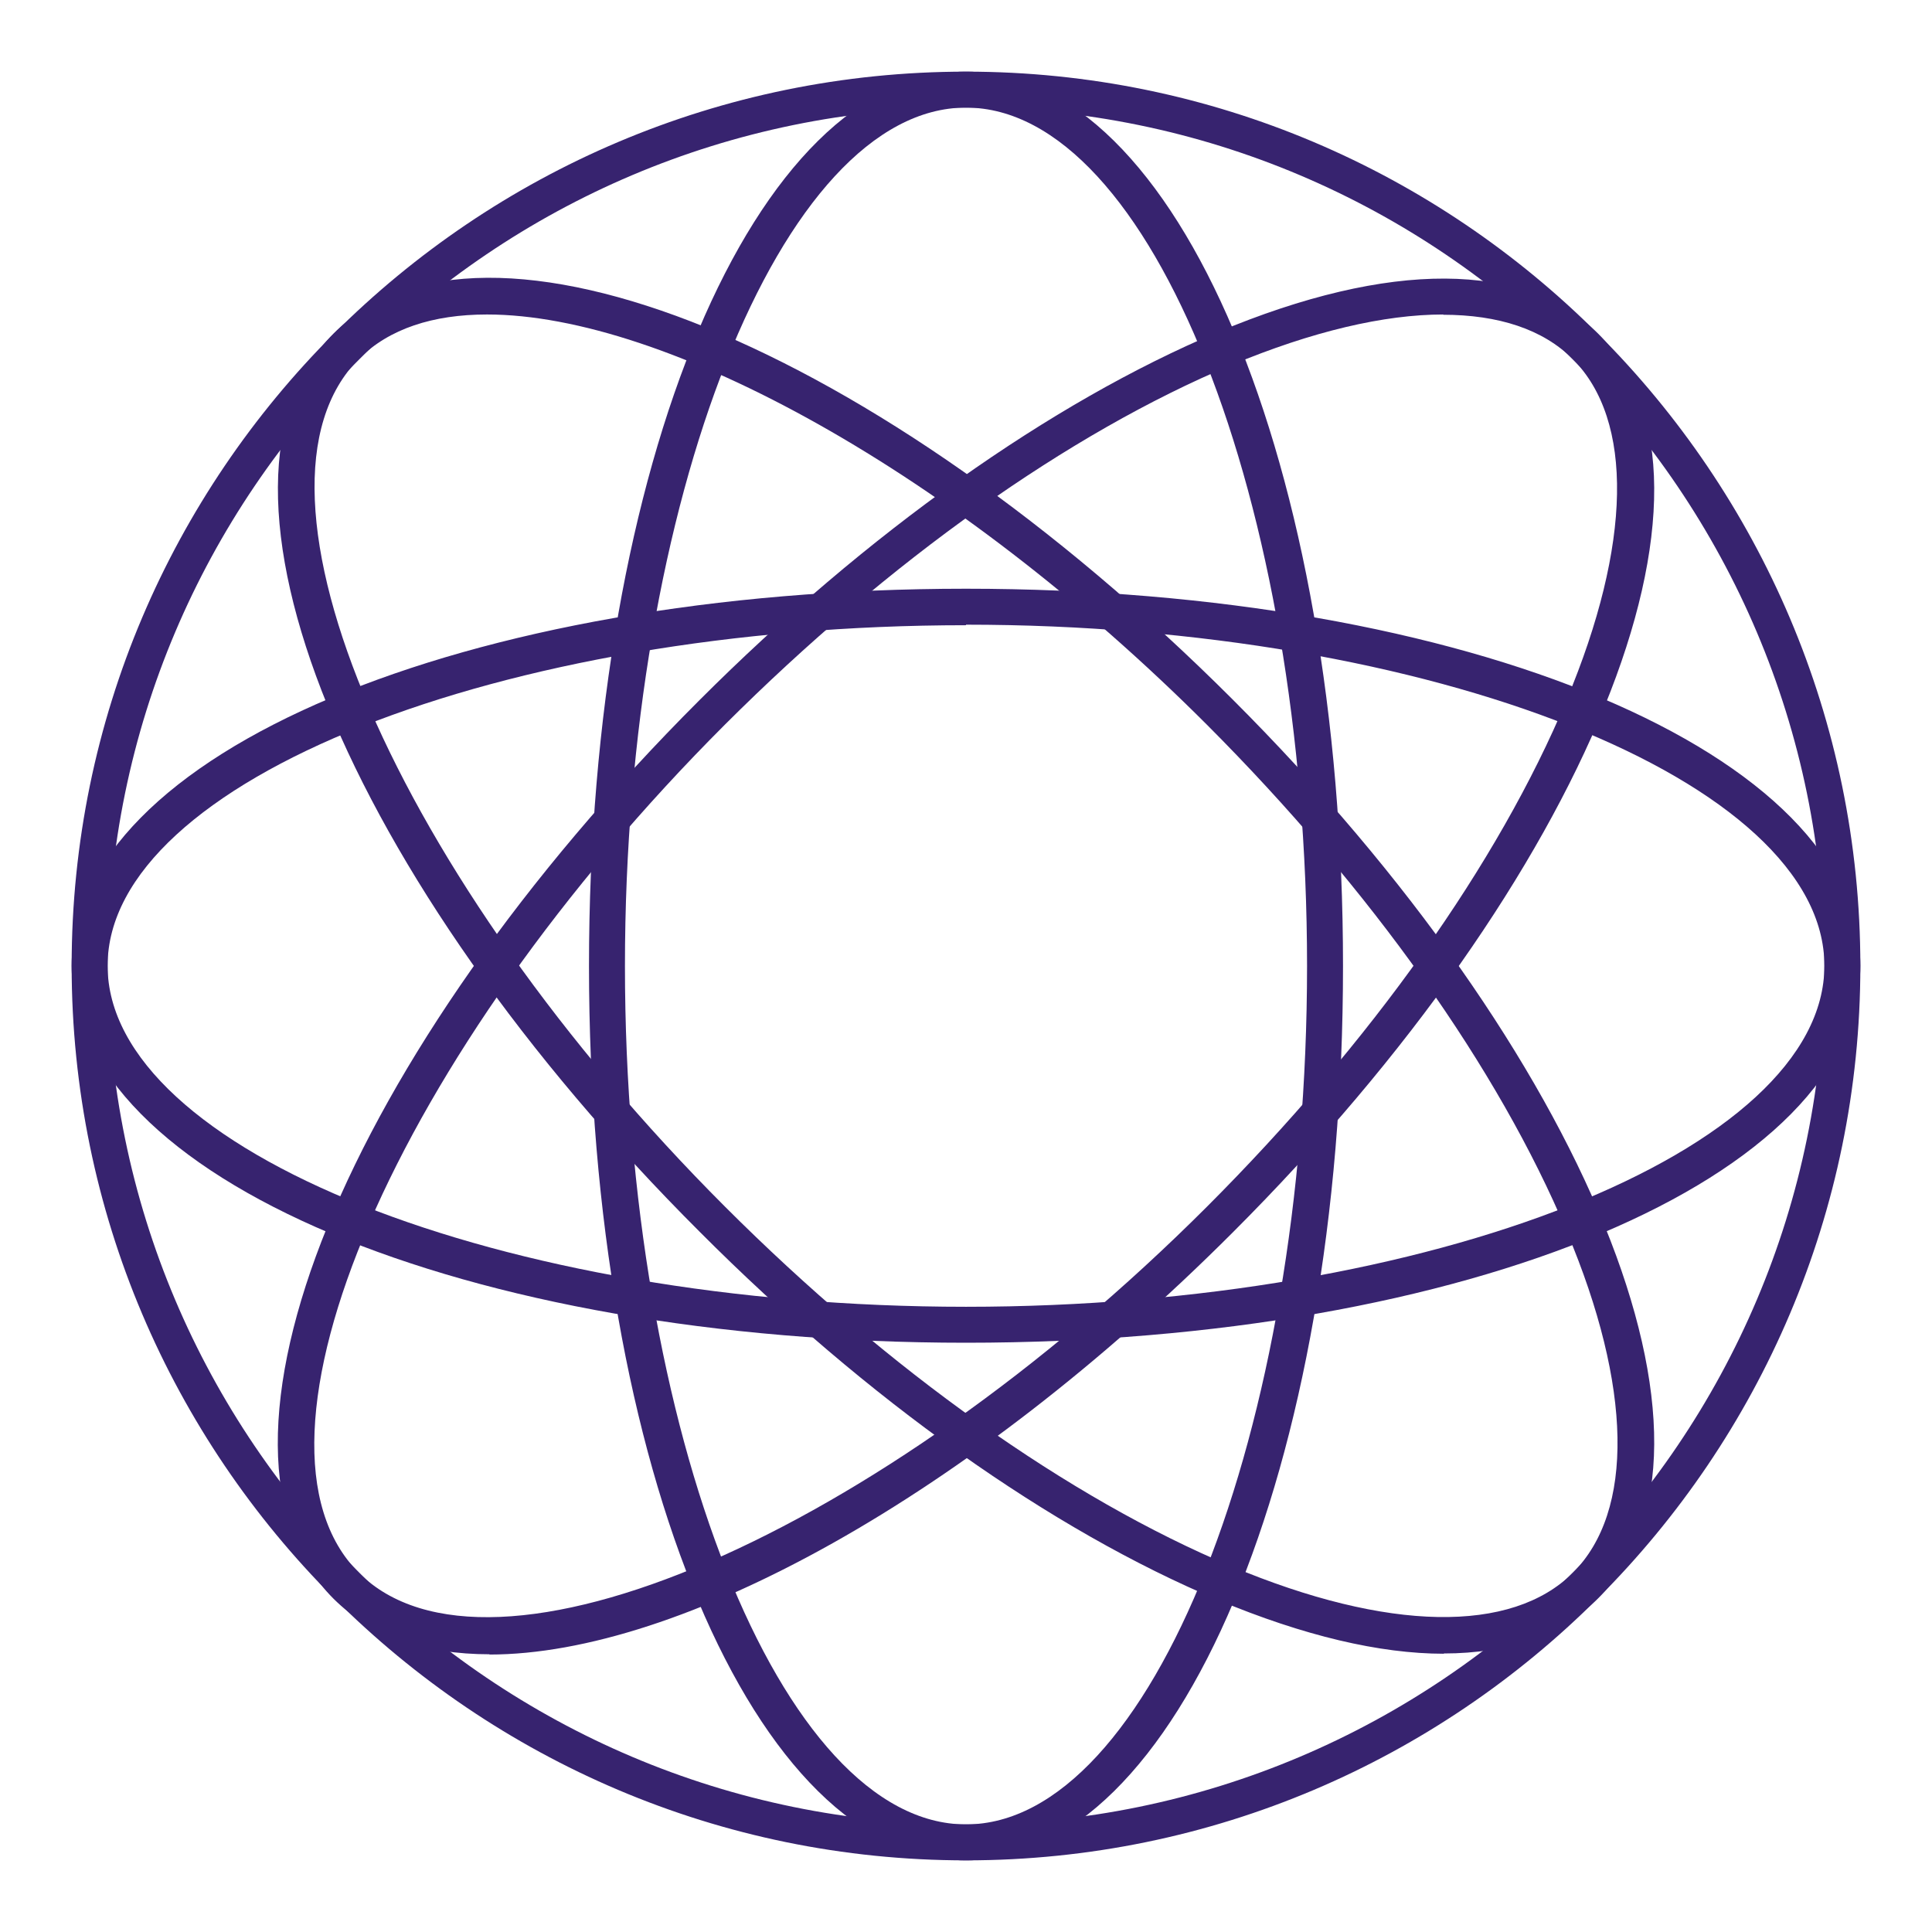 <?xml version="1.0" encoding="UTF-8"?> <svg xmlns="http://www.w3.org/2000/svg" xmlns:xlink="http://www.w3.org/1999/xlink" version="1.1" viewBox="0 0 720 720"><defs><style> .cls-1 { fill: #37236f; } .cls-2 { fill: none; } .cls-3 { clip-path: url(#clippath); } </style><clipPath id="clippath"><rect class="cls-2" width="720" height="720"></rect></clipPath></defs><g><g id="Layer_1"><g class="cls-3"><g><path class="cls-1" d="M360,693.3c-183.7,0-333.3-149.5-333.3-333.4S176.3,26.7,360,26.7s333.3,149.5,333.3,333.3-149.6,333.3-333.3,333.3h0ZM360,40.1c-176.4,0-319.9,143.5-319.9,319.9s143.5,319.9,319.9,319.9,319.9-143.5,319.9-319.9S536.4,40.1,360,40.1Z"></path><path class="cls-1" d="M360,693.3c-78.7,0-140.5-146.4-140.5-333.3S281.3,26.7,360,26.7s140.5,146.4,140.5,333.3-61.7,333.3-140.5,333.3h0ZM360,40.1c-68.9,0-127.1,146.5-127.1,319.9s58.2,319.9,127.1,319.9,127.1-146.5,127.1-319.9S428.9,40.1,360,40.1Z"></path><path class="cls-1" d="M360,500.4c-186.9,0-333.3-61.7-333.3-140.5s146.4-140.5,333.3-140.5,333.3,61.7,333.3,140.5-146.4,140.5-333.3,140.5ZM360,233c-173.4,0-319.9,58.2-319.9,126.9s146.5,127.1,319.9,127.1,319.9-58.2,319.9-127.1-146.5-127.1-319.9-127.1h0Z"></path><path class="cls-1" d="M182.4,616.5c-24,0-44-6.7-58.1-20.7-55.7-55.7,4.2-202.8,136.4-334.9,62.3-62.3,130.9-110.9,193.1-137.1,64.1-26.9,114.6-26.6,141.9.7,55.7,55.7-4.2,202.8-136.4,334.9-98.7,98.7-205.9,157.2-276.9,157.2h0ZM537.9,117.2c-22.1,0-48.9,6.3-78.9,18.8-60.7,25.4-127.8,73.1-188.9,134.1-122.6,122.6-185.1,267.3-136.4,316,48.7,48.7,193.4-13.8,316-136.3,61.1-61.1,108.7-128.1,134.1-188.9,24.3-58,25.1-104.3,2.3-127.1-11.1-11.1-27.7-16.5-48.4-16.5h.1Z"></path><path class="cls-1" d="M538.1,616.3c-23.9,0-52.3-6.7-84.1-20-62.3-26.1-130.9-74.7-193.1-137.1C128.5,327.1,68.7,179.9,124.3,124.3c55.7-55.7,202.8,4.2,335,136.3,132.2,132.1,192.1,279.3,136.4,334.9-13.8,13.8-33.4,20.7-57.7,20.7h0ZM181.5,117.2c-20.1,0-36.5,5.3-47.7,16.5-48.7,48.7,13.8,193.4,136.4,316,61.1,61.1,128.2,108.7,188.9,134.1,58,24.3,104.3,25.1,127.1,2.3,22.9-22.9,22.1-69.3-2.3-127.1-25.4-60.7-73.1-127.8-134.1-188.9-94.3-94.3-201.6-152.9-268.3-152.9Z"></path></g></g></g></g></svg> 